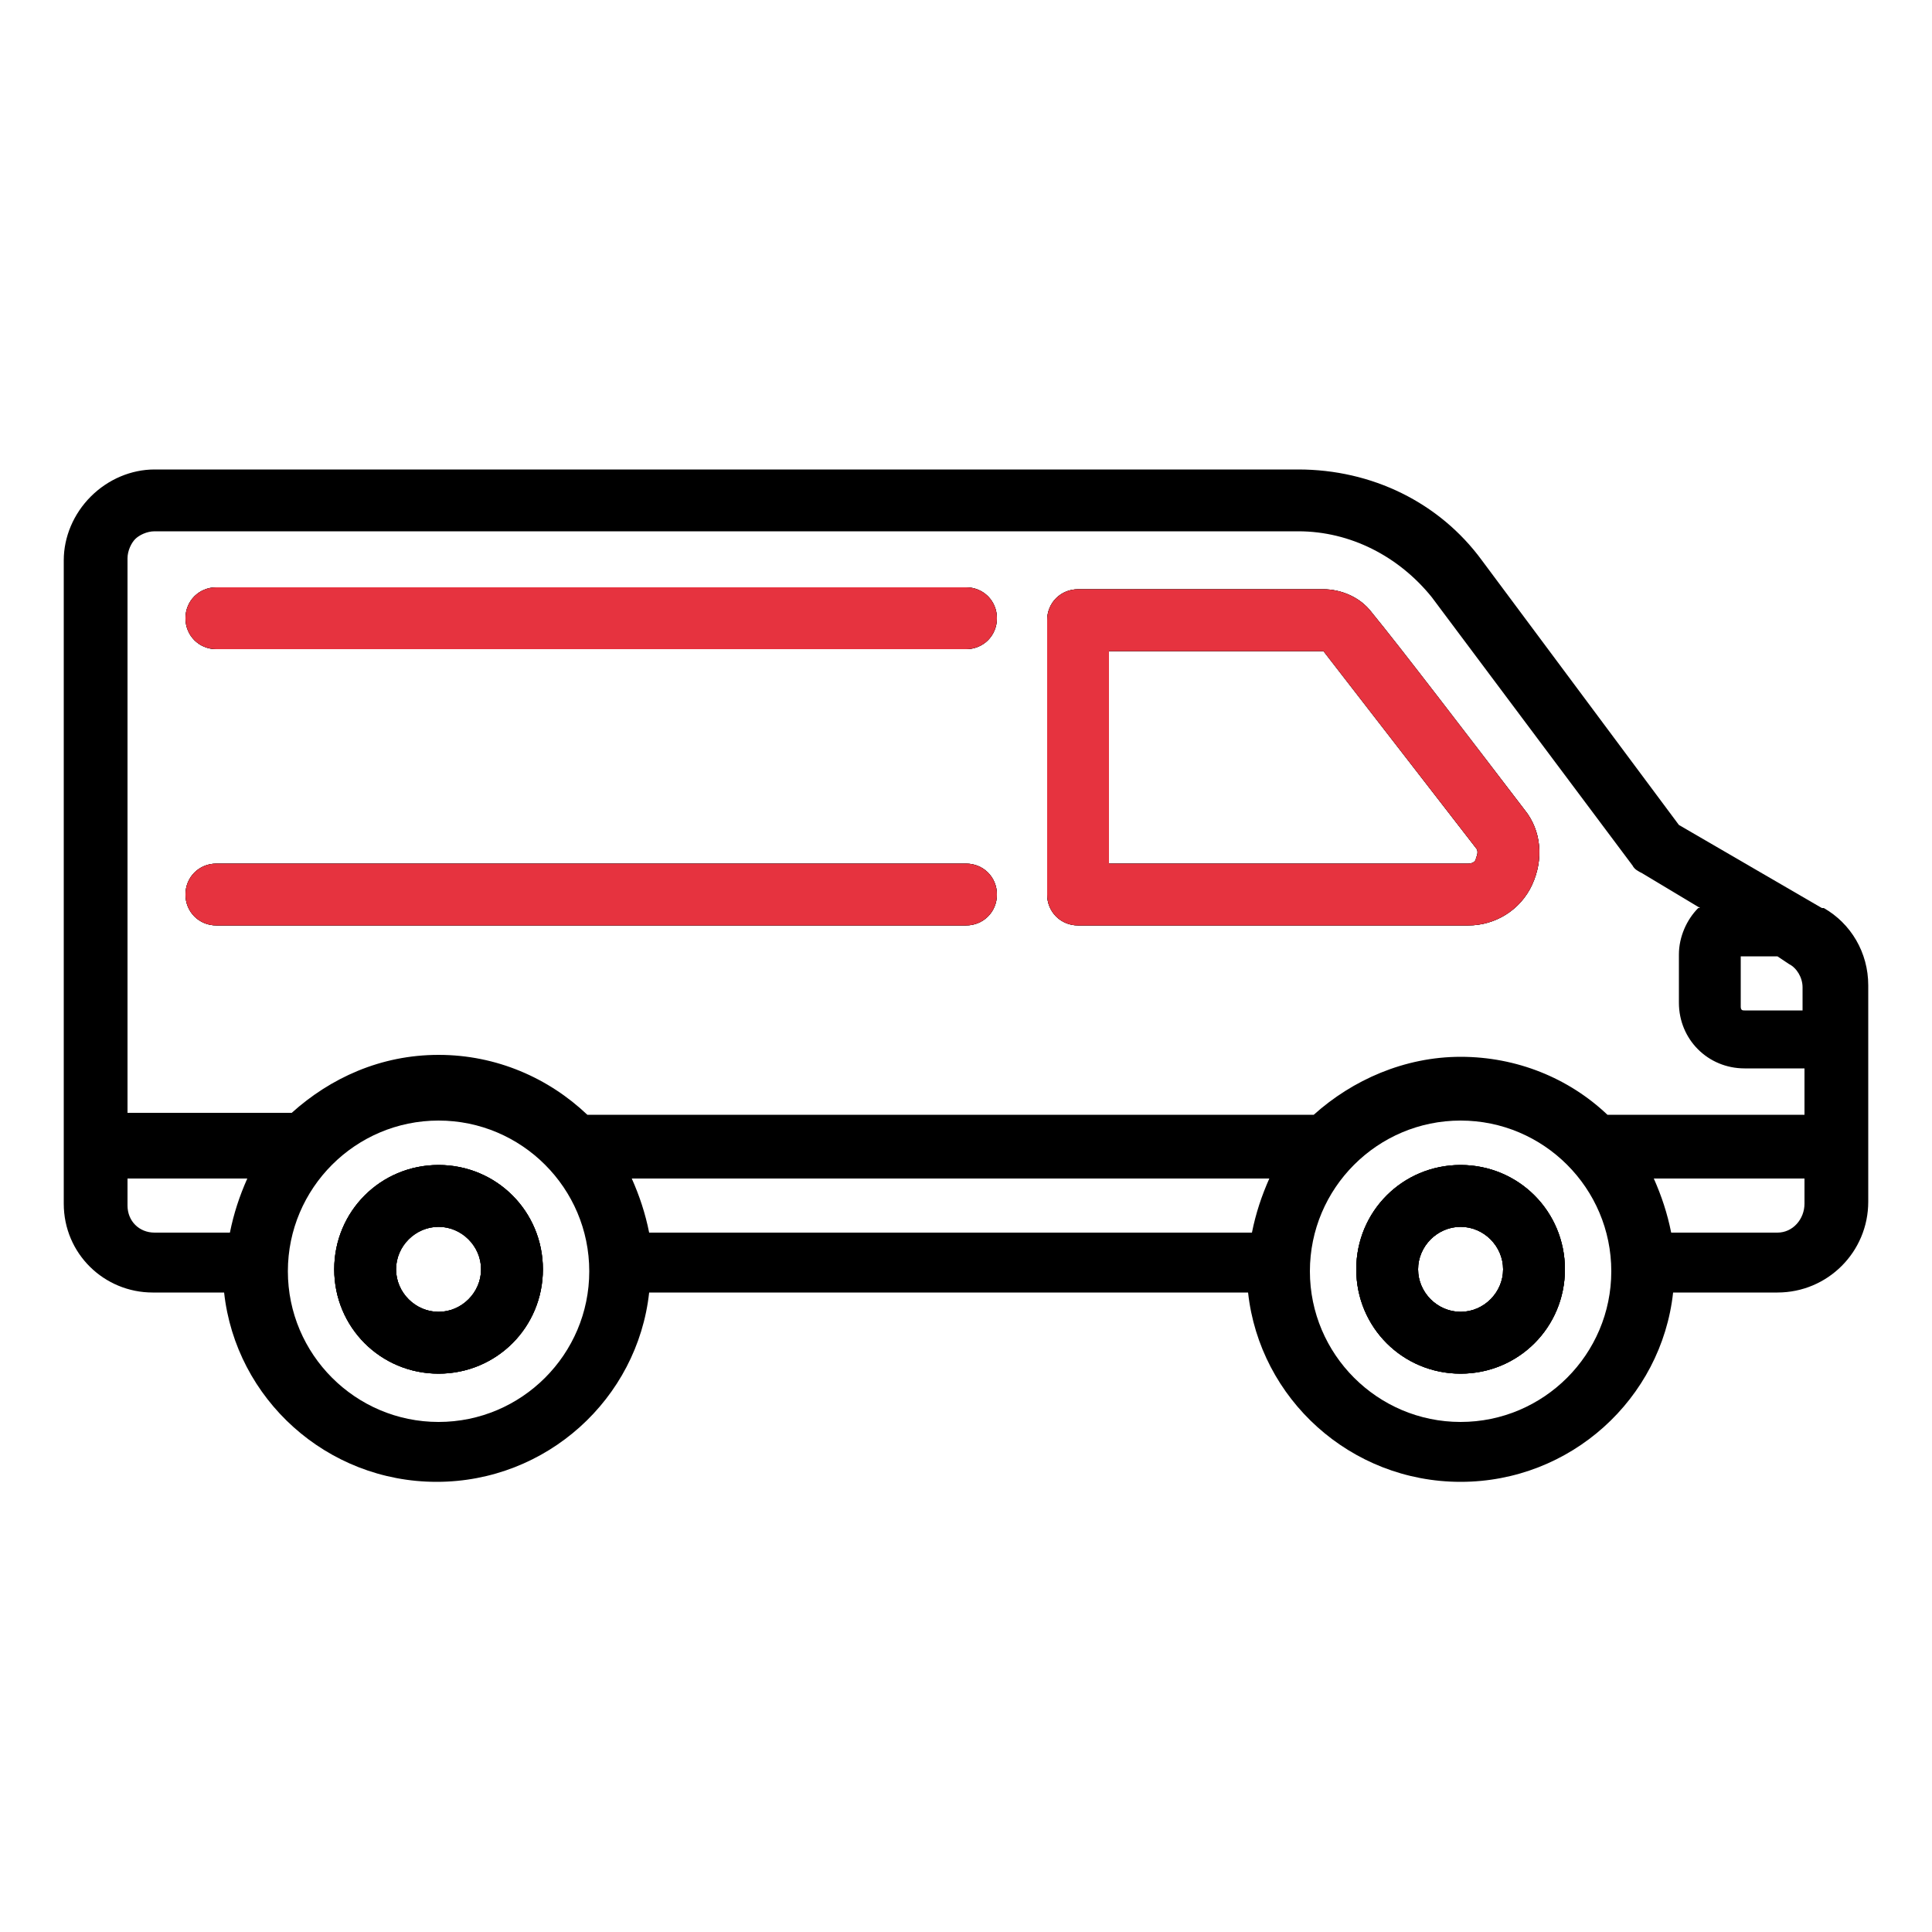<?xml version="1.0" encoding="UTF-8"?>
<svg id="Livello_1" xmlns="http://www.w3.org/2000/svg" version="1.1" viewBox="0 0 100 100">
  <!-- Generator: Adobe Illustrator 29.3.0, SVG Export Plug-In . SVG Version: 2.1.0 Build 146)  -->
  <defs>
    <style>
      .st0, .st1 {
        fill-rule: evenodd;
      }

      .st1 {
        fill: #e6333f;
      }
    </style>
  </defs>
  <path class="st0" d="M51.6,46.3c0,.9-.7,1.6-1.6,1.6H11.2c-.9,0-1.6-.7-1.6-1.6s.7-1.6,1.6-1.6h38.8c.9,0,1.6.7,1.6,1.6Z"/>
  <path class="st0" d="M51.6,32c0,.9-.7,1.6-1.6,1.6H11.2c-.9,0-1.6-.7-1.6-1.6s.7-1.6,1.6-1.6h38.8c.9,0,1.6.7,1.6,1.6Z"/>
  <path class="st0" d="M78.9,41.9c-2.6-3.4-6.5-8.5-7.9-10.2-.6-.8-1.6-1.2-2.5-1.2h-12.7c-.9,0-1.6.7-1.6,1.6v14.2c0,.9.7,1.6,1.6,1.6h20.2c1.4,0,2.7-.8,3.3-2.1.6-1.3.5-2.8-.4-3.9ZM76.4,44.4c0,.2-.2.3-.4.3h-18.6v-11h11.1l7.9,10.2c.1.1.1.3,0,.5Z"/>
  <path class="st0" d="M22.7,60.3c-3,0-5.4,2.4-5.4,5.4s2.4,5.4,5.4,5.4,5.4-2.4,5.4-5.4-2.4-5.4-5.4-5.4ZM22.7,67.9c-1.2,0-2.2-1-2.2-2.2s1-2.2,2.2-2.2,2.2,1,2.2,2.2-1,2.2-2.2,2.2ZM22.7,60.3c-3,0-5.4,2.4-5.4,5.4s2.4,5.4,5.4,5.4,5.4-2.4,5.4-5.4-2.4-5.4-5.4-5.4ZM22.7,67.9c-1.2,0-2.2-1-2.2-2.2s1-2.2,2.2-2.2,2.2,1,2.2,2.2-1,2.2-2.2,2.2ZM22.7,60.3c-3,0-5.4,2.4-5.4,5.4s2.4,5.4,5.4,5.4,5.4-2.4,5.4-5.4-2.4-5.4-5.4-5.4ZM22.7,67.9c-1.2,0-2.2-1-2.2-2.2s1-2.2,2.2-2.2,2.2,1,2.2,2.2-1,2.2-2.2,2.2ZM75.6,60.3c-3,0-5.4,2.4-5.4,5.4s2.4,5.4,5.4,5.4,5.4-2.4,5.4-5.4-2.4-5.4-5.4-5.4ZM75.6,67.9c-1.2,0-2.2-1-2.2-2.2s1-2.2,2.2-2.2,2.2,1,2.2,2.2-1,2.2-2.2,2.2ZM75.6,60.3c-3,0-5.4,2.4-5.4,5.4s2.4,5.4,5.4,5.4,5.4-2.4,5.4-5.4-2.4-5.4-5.4-5.4ZM75.6,67.9c-1.2,0-2.2-1-2.2-2.2s1-2.2,2.2-2.2,2.2,1,2.2,2.2-1,2.2-2.2,2.2ZM22.7,60.3c-3,0-5.4,2.4-5.4,5.4s2.4,5.4,5.4,5.4,5.4-2.4,5.4-5.4-2.4-5.4-5.4-5.4ZM22.7,67.9c-1.2,0-2.2-1-2.2-2.2s1-2.2,2.2-2.2,2.2,1,2.2,2.2-1,2.2-2.2,2.2ZM22.7,60.3c-3,0-5.4,2.4-5.4,5.4s2.4,5.4,5.4,5.4,5.4-2.4,5.4-5.4-2.4-5.4-5.4-5.4ZM22.7,67.9c-1.2,0-2.2-1-2.2-2.2s1-2.2,2.2-2.2,2.2,1,2.2,2.2-1,2.2-2.2,2.2ZM75.6,60.3c-3,0-5.4,2.4-5.4,5.4s2.4,5.4,5.4,5.4,5.4-2.4,5.4-5.4-2.4-5.4-5.4-5.4ZM75.6,67.9c-1.2,0-2.2-1-2.2-2.2s1-2.2,2.2-2.2,2.2,1,2.2,2.2-1,2.2-2.2,2.2ZM75.6,60.3c-3,0-5.4,2.4-5.4,5.4s2.4,5.4,5.4,5.4,5.4-2.4,5.4-5.4-2.4-5.4-5.4-5.4ZM75.6,67.9c-1.2,0-2.2-1-2.2-2.2s1-2.2,2.2-2.2,2.2,1,2.2,2.2-1,2.2-2.2,2.2ZM22.7,60.3c-3,0-5.4,2.4-5.4,5.4s2.4,5.4,5.4,5.4,5.4-2.4,5.4-5.4-2.4-5.4-5.4-5.4ZM22.7,67.9c-1.2,0-2.2-1-2.2-2.2s1-2.2,2.2-2.2,2.2,1,2.2,2.2-1,2.2-2.2,2.2ZM94.3,47l-7.4-4.3-10.2-13.7c-2.2-3-5.7-4.7-9.5-4.7H8c-1.2,0-2.4.5-3.3,1.4-.9.9-1.4,2.1-1.4,3.3v33.3c0,2.6,2.1,4.6,4.6,4.6h3.7c.6,5.5,5.3,9.8,11,9.8s10.4-4.3,11-9.8h31c.6,5.5,5.3,9.8,11,9.8s10.4-4.3,11-9.8h5.4c2.6,0,4.7-2.1,4.7-4.7v-11.2c0-1.7-.9-3.2-2.3-4ZM11.8,63.8h-3.8c-.8,0-1.4-.6-1.4-1.4v-1.4h6.2c-.4.9-.7,1.8-.9,2.8ZM22.7,73.6c-4.3,0-7.8-3.5-7.8-7.8s3.5-7.8,7.8-7.8,7.8,3.5,7.8,7.8-3.5,7.8-7.8,7.8ZM64.8,63.8h-31.2c-.2-1-.5-1.9-.9-2.8h33c-.4.9-.7,1.8-.9,2.8ZM75.6,73.6c-4.3,0-7.8-3.5-7.8-7.8s3.5-7.8,7.8-7.8,7.8,3.5,7.8,7.8-3.5,7.8-7.8,7.8ZM93.4,62.3c0,.8-.6,1.5-1.4,1.5h-5.5c-.2-1-.5-1.9-.9-2.8h7.8v1.4ZM93.4,57.7h-10.2c-2-1.9-4.7-3-7.6-3s-5.6,1.2-7.6,3H30.8c-.1,0-.3,0-.4,0-2-1.9-4.7-3.1-7.7-3.1s-5.6,1.2-7.6,3H6.6v-28.7c0-.4.2-.8.4-1s.6-.4,1-.4h59.2c2.7,0,5.2,1.3,6.9,3.4l10.4,13.9c.1.2.3.3.5.4l3,1.8s0,0-.1,0c-.6.6-1,1.5-1,2.4v2.5c0,1.9,1.5,3.4,3.4,3.4h3.1v2.2ZM93.4,52.3h-3.1c-.1,0-.2,0-.2-.2v-2.5s0,0,0-.1c0,0,0,0,.1,0h1.8l.6.4c.4.2.7.7.7,1.2v1.2ZM75.6,60.3c-3,0-5.4,2.4-5.4,5.4s2.4,5.4,5.4,5.4,5.4-2.4,5.4-5.4-2.4-5.4-5.4-5.4ZM75.6,67.9c-1.2,0-2.2-1-2.2-2.2s1-2.2,2.2-2.2,2.2,1,2.2,2.2-1,2.2-2.2,2.2ZM22.7,60.3c-3,0-5.4,2.4-5.4,5.4s2.4,5.4,5.4,5.4,5.4-2.4,5.4-5.4-2.4-5.4-5.4-5.4ZM22.7,67.9c-1.2,0-2.2-1-2.2-2.2s1-2.2,2.2-2.2,2.2,1,2.2,2.2-1,2.2-2.2,2.2ZM22.7,60.3c-3,0-5.4,2.4-5.4,5.4s2.4,5.4,5.4,5.4,5.4-2.4,5.4-5.4-2.4-5.4-5.4-5.4ZM22.7,67.9c-1.2,0-2.2-1-2.2-2.2s1-2.2,2.2-2.2,2.2,1,2.2,2.2-1,2.2-2.2,2.2ZM75.6,60.3c-3,0-5.4,2.4-5.4,5.4s2.4,5.4,5.4,5.4,5.4-2.4,5.4-5.4-2.4-5.4-5.4-5.4ZM75.6,67.9c-1.2,0-2.2-1-2.2-2.2s1-2.2,2.2-2.2,2.2,1,2.2,2.2-1,2.2-2.2,2.2ZM75.6,60.3c-3,0-5.4,2.4-5.4,5.4s2.4,5.4,5.4,5.4,5.4-2.4,5.4-5.4-2.4-5.4-5.4-5.4ZM75.6,67.9c-1.2,0-2.2-1-2.2-2.2s1-2.2,2.2-2.2,2.2,1,2.2,2.2-1,2.2-2.2,2.2ZM22.7,60.3c-3,0-5.4,2.4-5.4,5.4s2.4,5.4,5.4,5.4,5.4-2.4,5.4-5.4-2.4-5.4-5.4-5.4ZM22.7,67.9c-1.2,0-2.2-1-2.2-2.2s1-2.2,2.2-2.2,2.2,1,2.2,2.2-1,2.2-2.2,2.2ZM22.7,60.3c-3,0-5.4,2.4-5.4,5.4s2.4,5.4,5.4,5.4,5.4-2.4,5.4-5.4-2.4-5.4-5.4-5.4ZM22.7,67.9c-1.2,0-2.2-1-2.2-2.2s1-2.2,2.2-2.2,2.2,1,2.2,2.2-1,2.2-2.2,2.2ZM22.7,60.3c-3,0-5.4,2.4-5.4,5.4s2.4,5.4,5.4,5.4,5.4-2.4,5.4-5.4-2.4-5.4-5.4-5.4ZM22.7,67.9c-1.2,0-2.2-1-2.2-2.2s1-2.2,2.2-2.2,2.2,1,2.2,2.2-1,2.2-2.2,2.2Z"/>
  <path class="st0" d="M22.7,60.3c-3,0-5.4,2.4-5.4,5.4s2.4,5.4,5.4,5.4,5.4-2.4,5.4-5.4-2.4-5.4-5.4-5.4ZM22.7,67.9c-1.2,0-2.2-1-2.2-2.2s1-2.2,2.2-2.2,2.2,1,2.2,2.2-1,2.2-2.2,2.2Z"/>
  <path class="st0" d="M75.6,60.3c-3,0-5.4,2.4-5.4,5.4s2.4,5.4,5.4,5.4,5.4-2.4,5.4-5.4-2.4-5.4-5.4-5.4ZM75.6,67.9c-1.2,0-2.2-1-2.2-2.2s1-2.2,2.2-2.2,2.2,1,2.2,2.2-1,2.2-2.2,2.2Z"/>
  <path class="st0" d="M75.6,60.3c-3,0-5.4,2.4-5.4,5.4s2.4,5.4,5.4,5.4,5.4-2.4,5.4-5.4-2.4-5.4-5.4-5.4ZM75.6,67.9c-1.2,0-2.2-1-2.2-2.2s1-2.2,2.2-2.2,2.2,1,2.2,2.2-1,2.2-2.2,2.2Z"/>
  <path class="st0" d="M22.7,60.3c-3,0-5.4,2.4-5.4,5.4s2.4,5.4,5.4,5.4,5.4-2.4,5.4-5.4-2.4-5.4-5.4-5.4ZM22.7,67.9c-1.2,0-2.2-1-2.2-2.2s1-2.2,2.2-2.2,2.2,1,2.2,2.2-1,2.2-2.2,2.2Z"/>
  <path class="st0" d="M51.6,46.3c0,.9-.7,1.6-1.6,1.6H11.2c-.9,0-1.6-.7-1.6-1.6s.7-1.6,1.6-1.6h38.8c.9,0,1.6.7,1.6,1.6Z"/>
  <path class="st0" d="M51.6,32c0,.9-.7,1.6-1.6,1.6H11.2c-.9,0-1.6-.7-1.6-1.6s.7-1.6,1.6-1.6h38.8c.9,0,1.6.7,1.6,1.6Z"/>
  <path class="st0" d="M78.9,41.9c-2.6-3.4-6.5-8.5-7.9-10.2-.6-.8-1.6-1.2-2.5-1.2h-12.7c-.9,0-1.6.7-1.6,1.6v14.2c0,.9.7,1.6,1.6,1.6h20.2c1.4,0,2.7-.8,3.3-2.1.6-1.3.5-2.8-.4-3.9ZM76.4,44.4c0,.2-.2.3-.4.3h-18.6v-11h11.1l7.9,10.2c.1.1.1.3,0,.5Z"/>
  <path class="st1" d="M51.6,46.3c0,.9-.7,1.6-1.6,1.6H11.2c-.9,0-1.6-.7-1.6-1.6s.7-1.6,1.6-1.6h38.8c.9,0,1.6.7,1.6,1.6Z"/>
  <path class="st1" d="M78.9,41.9c-2.6-3.4-6.5-8.5-7.9-10.2-.6-.8-1.6-1.2-2.5-1.2h-12.7c-.9,0-1.6.7-1.6,1.6v14.2c0,.9.7,1.6,1.6,1.6h20.2c1.4,0,2.7-.8,3.3-2.1.6-1.3.5-2.8-.4-3.9ZM76.4,44.4c0,.2-.2.3-.4.3h-18.6v-11h11.1l7.9,10.2c.1.1.1.3,0,.5Z"/>
  <path class="st1" d="M51.6,32c0,.9-.7,1.6-1.6,1.6H11.2c-.9,0-1.6-.7-1.6-1.6s.7-1.6,1.6-1.6h38.8c.9,0,1.6.7,1.6,1.6Z"/>
</svg>